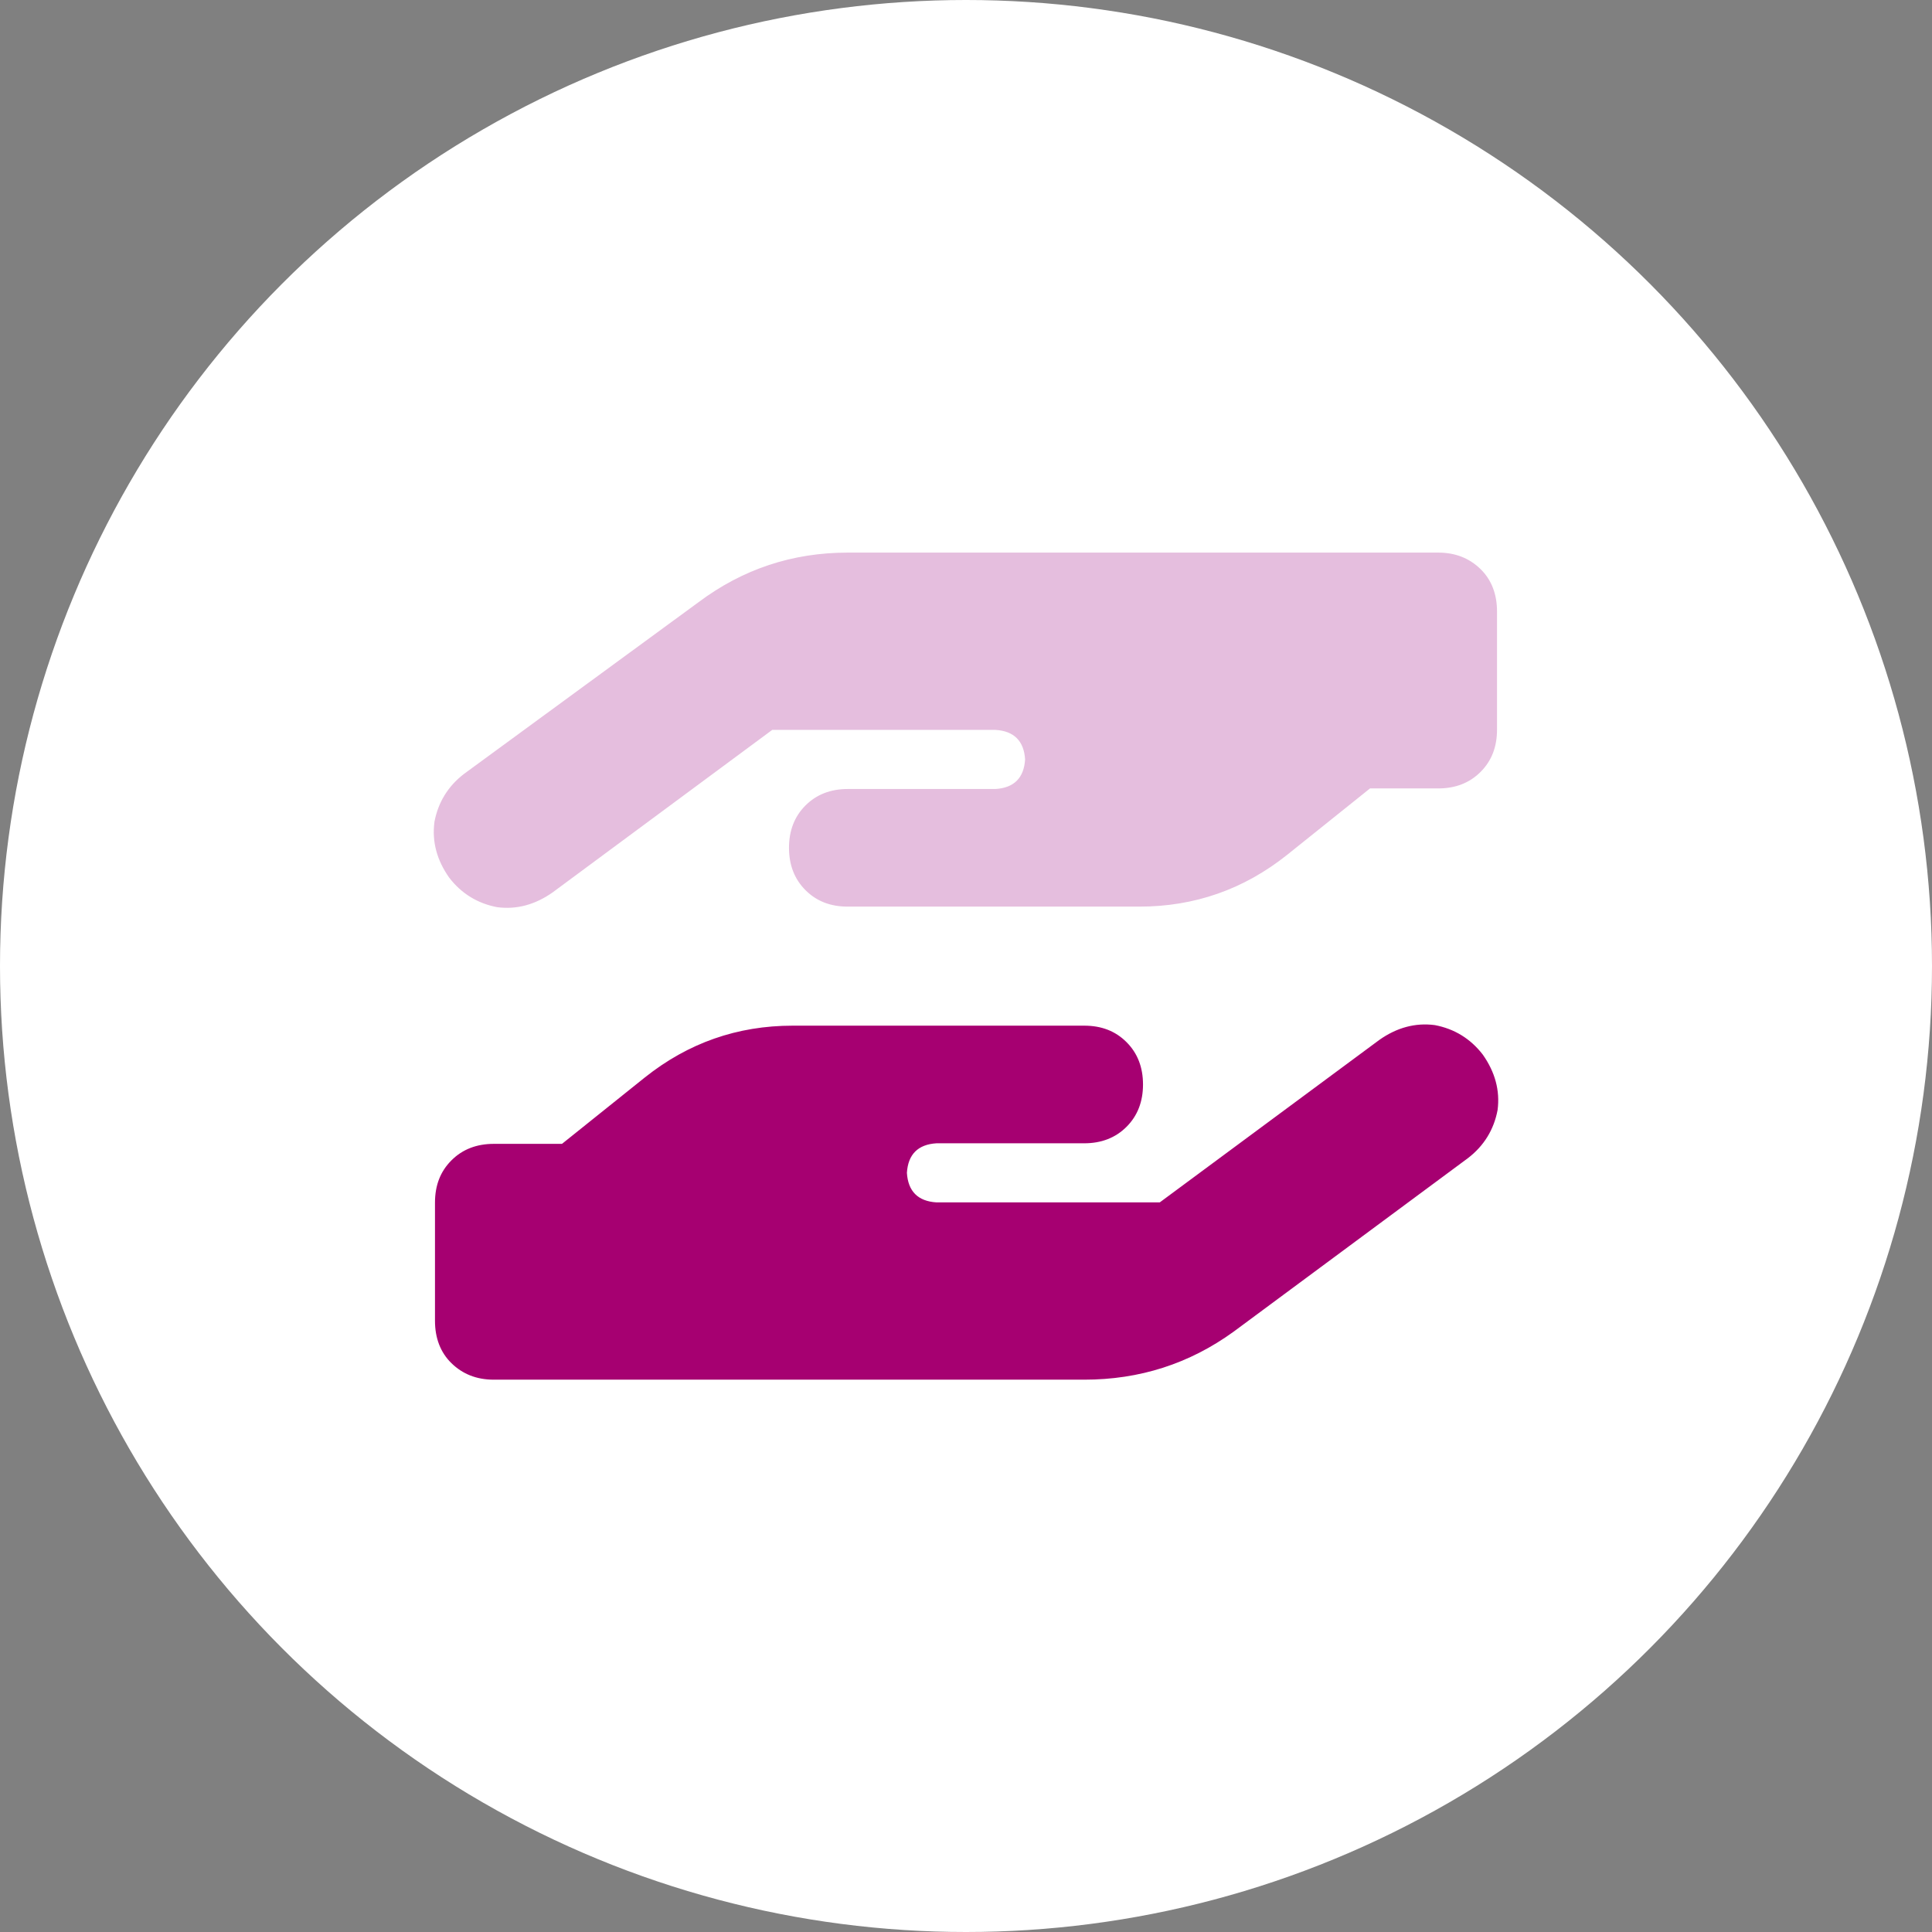 <?xml version="1.0" encoding="UTF-8"?>
<svg xmlns="http://www.w3.org/2000/svg" id="Layer_1" data-name="Layer 1" viewBox="0 0 68 68">
  <rect x="0" y="0" width="68" height="68" fill="#808080" stroke="none"/>
  <defs>
    <style>
      .cls-1 {
        fill: #a60071;
      }

      .cls-2 {
        fill: #fff;
      }

      .cls-3 {
        fill: #e5bede;
      }
    </style>
  </defs>
  <circle class="cls-2" cx="34" cy="34" r="34"></circle>
  <g>
    <path class="cls-3" d="M15.29,28.93c.13-.69.48-1.26,1.04-1.69l8.25-6.04c1.56-1.17,3.31-1.75,5.26-1.75h20.78c.61,0,1.1.2,1.49.58s.58.89.58,1.49v4.16c0,.61-.19,1.1-.58,1.49s-.89.58-1.49.58h-2.4l-2.92,2.34c-1.52,1.21-3.25,1.82-5.2,1.82h-10.26c-.61,0-1.1-.19-1.49-.58s-.58-.89-.58-1.49.19-1.1.58-1.49.89-.58,1.49-.58h5.2c.65-.04,1-.39,1.04-1.04-.04-.65-.39-1-1.04-1.04h-7.86l-7.73,5.72c-.61.43-1.26.61-1.95.52-.69-.13-1.26-.48-1.69-1.04-.43-.61-.61-1.26-.52-1.95Z"></path>
    <path class="cls-1" d="M52.71,39.07c-.13.69-.48,1.26-1.04,1.69l-8.25,6.11c-1.56,1.13-3.31,1.69-5.26,1.69h-20.78c-.61,0-1.1-.2-1.49-.58s-.58-.89-.58-1.49v-4.16c0-.61.19-1.1.58-1.49s.89-.58,1.49-.58h2.4l2.92-2.34c1.52-1.21,3.25-1.82,5.2-1.82h10.26c.61,0,1.1.19,1.49.58s.58.89.58,1.49-.19,1.1-.58,1.49-.89.58-1.49.58h-5.2c-.65.04-1,.39-1.04,1.04.04.65.39,1,1.04,1.04h7.86l7.73-5.72c.61-.43,1.26-.61,1.95-.52.69.13,1.26.48,1.69,1.04.43.61.61,1.26.52,1.95Z"></path>
  </g>
</svg>

